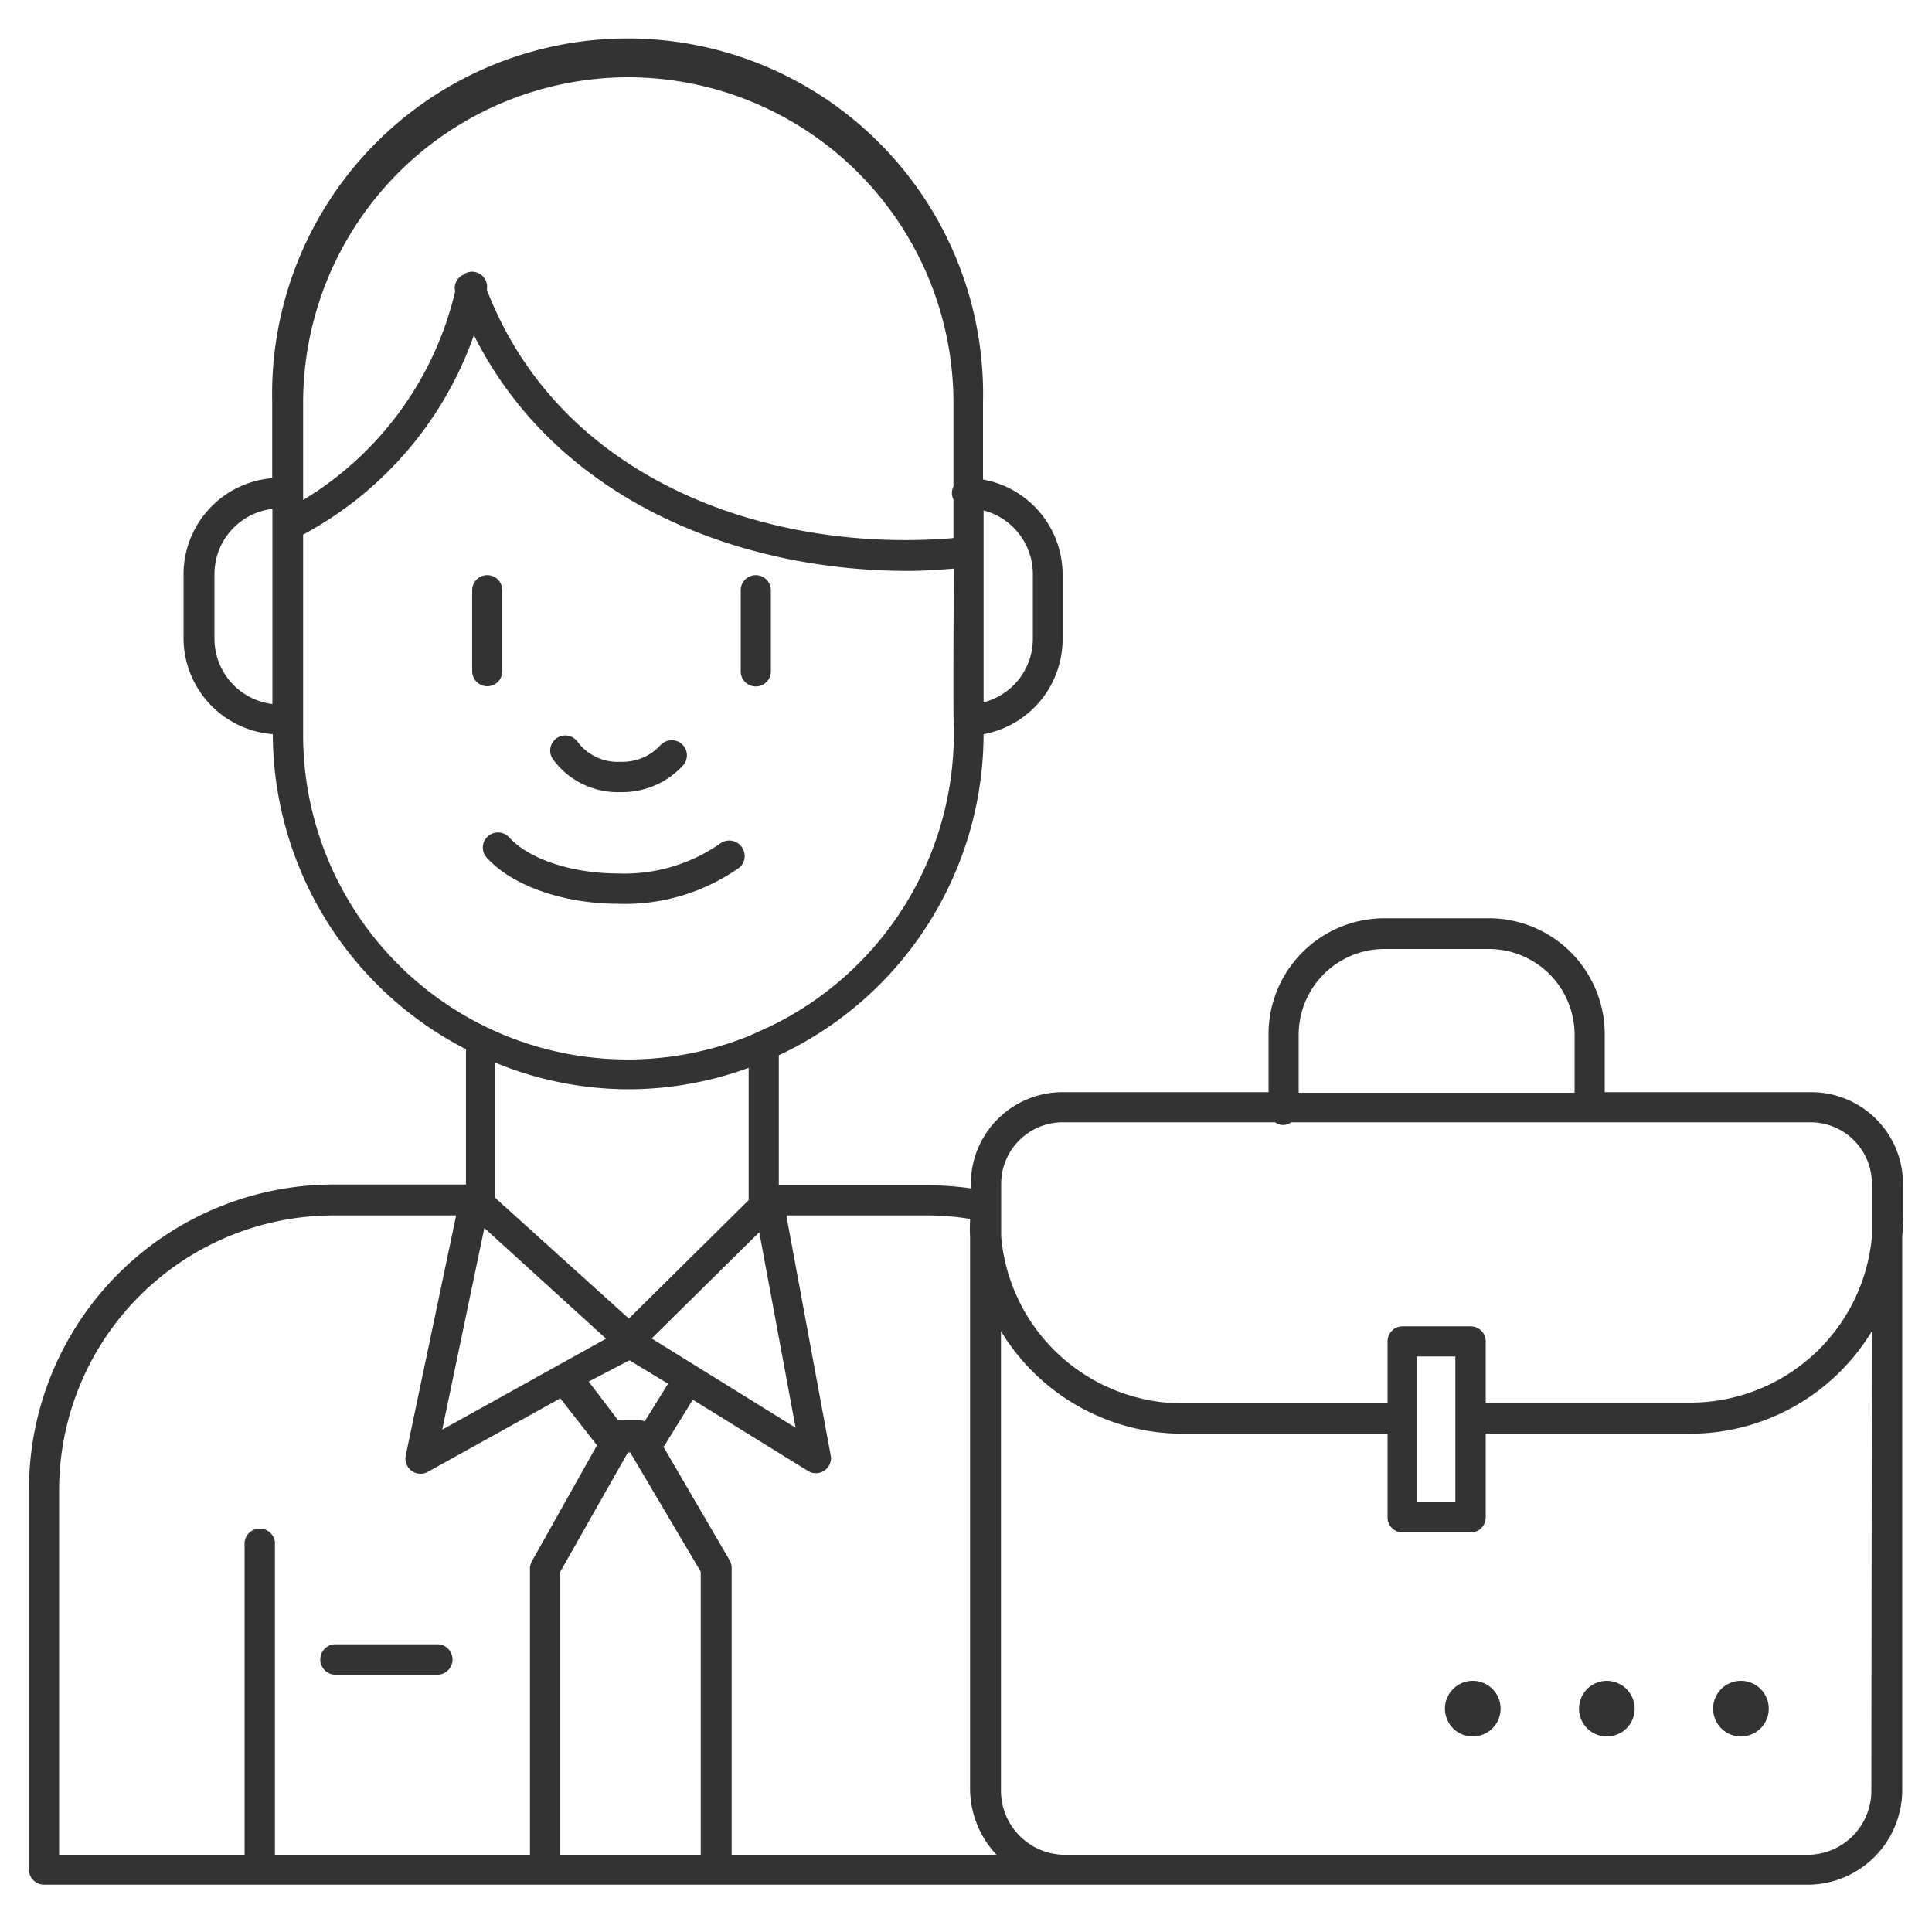<svg id="Layer_1" data-name="Layer 1" xmlns="http://www.w3.org/2000/svg" viewBox="0 0 100 100"><defs><style>.cls-1{fill:#333;}</style></defs><path class="cls-1" d="M26,34.74V30.55a.78.78,0,1,0-1.56,0v4.19a.78.78,0,1,0,1.56,0Z"/><path class="cls-1" d="M39.12,35.53a.78.78,0,0,0,.78-.79V30.55a.78.78,0,1,0-1.56,0v4.19A.78.78,0,0,0,39.12,35.53Z"/><path class="cls-1" d="M38.35,43.79a.79.79,0,0,0-1.1-.11A8.65,8.65,0,0,1,32,45.21c-2.39,0-4.61-.73-5.65-1.87a.78.78,0,1,0-1.15,1.06c1.34,1.47,4,2.38,6.8,2.38a10.23,10.23,0,0,0,6.29-1.89A.79.79,0,0,0,38.35,43.79Z"/><path class="cls-1" d="M32.12,41a4.27,4.27,0,0,0,3.25-1.4.78.78,0,0,0-.09-1.1.79.79,0,0,0-1.11.09,2.68,2.68,0,0,1-2.05.84,2.6,2.6,0,0,1-2.2-1,.78.78,0,1,0-1.32.84A4.15,4.15,0,0,0,32.12,41Z"/><path class="cls-1" d="M17.28,86.68h5.44a.79.79,0,0,0,0-1.57H17.28a.79.79,0,0,0,0,1.57Z"/><path class="cls-1" d="M98.5,63.2a.65.65,0,0,0,0-.21V61.28a4.75,4.75,0,0,0-4.75-4.75H83.06v-3a6,6,0,0,0-6-6h-5.4a6,6,0,0,0-6,6v3H55a4.75,4.75,0,0,0-4.75,4.75v.23a16.13,16.13,0,0,0-2.19-.16H40.31V54.62A18.38,18.38,0,0,0,50.91,38v0A5,5,0,0,0,55,33.07V29.71a5,5,0,0,0-4.12-4.89v-4a18.4,18.4,0,1,0-36.79,0v3.93a5,5,0,0,0-4.59,4.93v3.36A5,5,0,0,0,14.12,38a18.42,18.42,0,0,0,10,16.31v7H17.26A15.78,15.78,0,0,0,1.5,77.11V96.76a.78.78,0,0,0,.78.79H93.71a4.91,4.91,0,0,0,4.75-4.92V64C98.48,63.76,98.5,63.48,98.5,63.2ZM67.22,53.56a4.44,4.44,0,0,1,4.44-4.44h5.4a4.44,4.44,0,0,1,4.44,4.44v3H67.22ZM55,58.09H66a.69.69,0,0,0,.83,0H93.71a3.18,3.18,0,0,1,3.18,3.19V64a9.44,9.44,0,0,1-9.4,8.6H76.9V69.43a.78.78,0,0,0-.78-.78H72.6a.78.78,0,0,0-.78.78v3.21H61.23A9.45,9.45,0,0,1,51.82,64V61.28A3.19,3.19,0,0,1,55,58.09ZM75.33,70.21v7.55h-2V70.21ZM50.21,63.09v.11a7.7,7.7,0,0,0,0,.83v28.6A5,5,0,0,0,51.58,96H37.87V81.14a.77.77,0,0,0-.11-.39l-3.43-5.88s.05,0,.07-.06l1.46-2.36,6,3.71A.78.78,0,0,0,43,75.35l-2.3-12.44h7.33A13.94,13.94,0,0,1,50.21,63.09Zm-25.14.47,6.3,5.73L22.89,74Zm14.23.22L41.18,73.9l-7.45-4.62Zm-6.72,6.63,2,1.21-1.21,1.95a.94.94,0,0,0-.24-.06h-.95a.59.59,0,0,0-.19,0l-1.52-2Zm20.88-40.7v3.36a3.39,3.39,0,0,1-2.55,3.28V26.42A3.41,3.41,0,0,1,53.46,29.71ZM32.52,4A16.85,16.85,0,0,1,49.35,20.85v4.34a.72.72,0,0,0,0,.66v2C39.94,28.64,29.06,25,25.2,15a.79.79,0,0,0-.61-.92.73.73,0,0,0-.61.14.75.75,0,0,0-.42.86,17.23,17.23,0,0,1-7.87,10.8v-5A16.85,16.85,0,0,1,32.52,4ZM11.1,33.07V29.71a3.4,3.4,0,0,1,3-3.37v10.1A3.41,3.41,0,0,1,11.1,33.07ZM15.69,38V27.67a18.78,18.78,0,0,0,8.84-10.32C28.82,25.9,38.21,29.55,47,29.55c.8,0,1.58-.06,2.37-.12,0,0-.05,8.06,0,8.16V38a16.83,16.83,0,0,1-9.5,15.12l-1.1.5A16.8,16.8,0,0,1,15.69,38ZM32.52,56.38a18.15,18.15,0,0,0,6.23-1.11v6.85l-6.2,6.13L25.63,62V55A18.16,18.16,0,0,0,32.52,56.38ZM3.06,77.11a14.22,14.22,0,0,1,14.2-14.2h6.35L21,75.34a.81.81,0,0,0,.3.79.8.8,0,0,0,.47.15.75.75,0,0,0,.38-.1L29,72.38l1.9,2.43-3.37,6a.83.83,0,0,0-.1.38V96H14.23V79.82a.79.79,0,0,0-1.57,0V96H3.06ZM29,96V81.35l3.5-6.17h.12l3.65,6.17V96Zm67.86-3.35A3.31,3.31,0,0,1,93.71,96H55a3.32,3.32,0,0,1-3.19-3.35V68.9a11,11,0,0,0,9.41,5.31H71.82v4.33a.78.78,0,0,0,.78.78h3.52a.78.78,0,0,0,.78-.78V74.21H87.49a11,11,0,0,0,9.4-5.31Z"/><path class="cls-1" d="M76.24,87a1.44,1.44,0,1,0,1.43,1.44A1.44,1.44,0,0,0,76.24,87Z"/><path class="cls-1" d="M83.17,87a1.44,1.44,0,1,0,1.44,1.44A1.45,1.45,0,0,0,83.17,87Z"/><path class="cls-1" d="M90.11,87a1.44,1.44,0,1,0,1.44,1.44A1.44,1.44,0,0,0,90.11,87Z"/></svg>